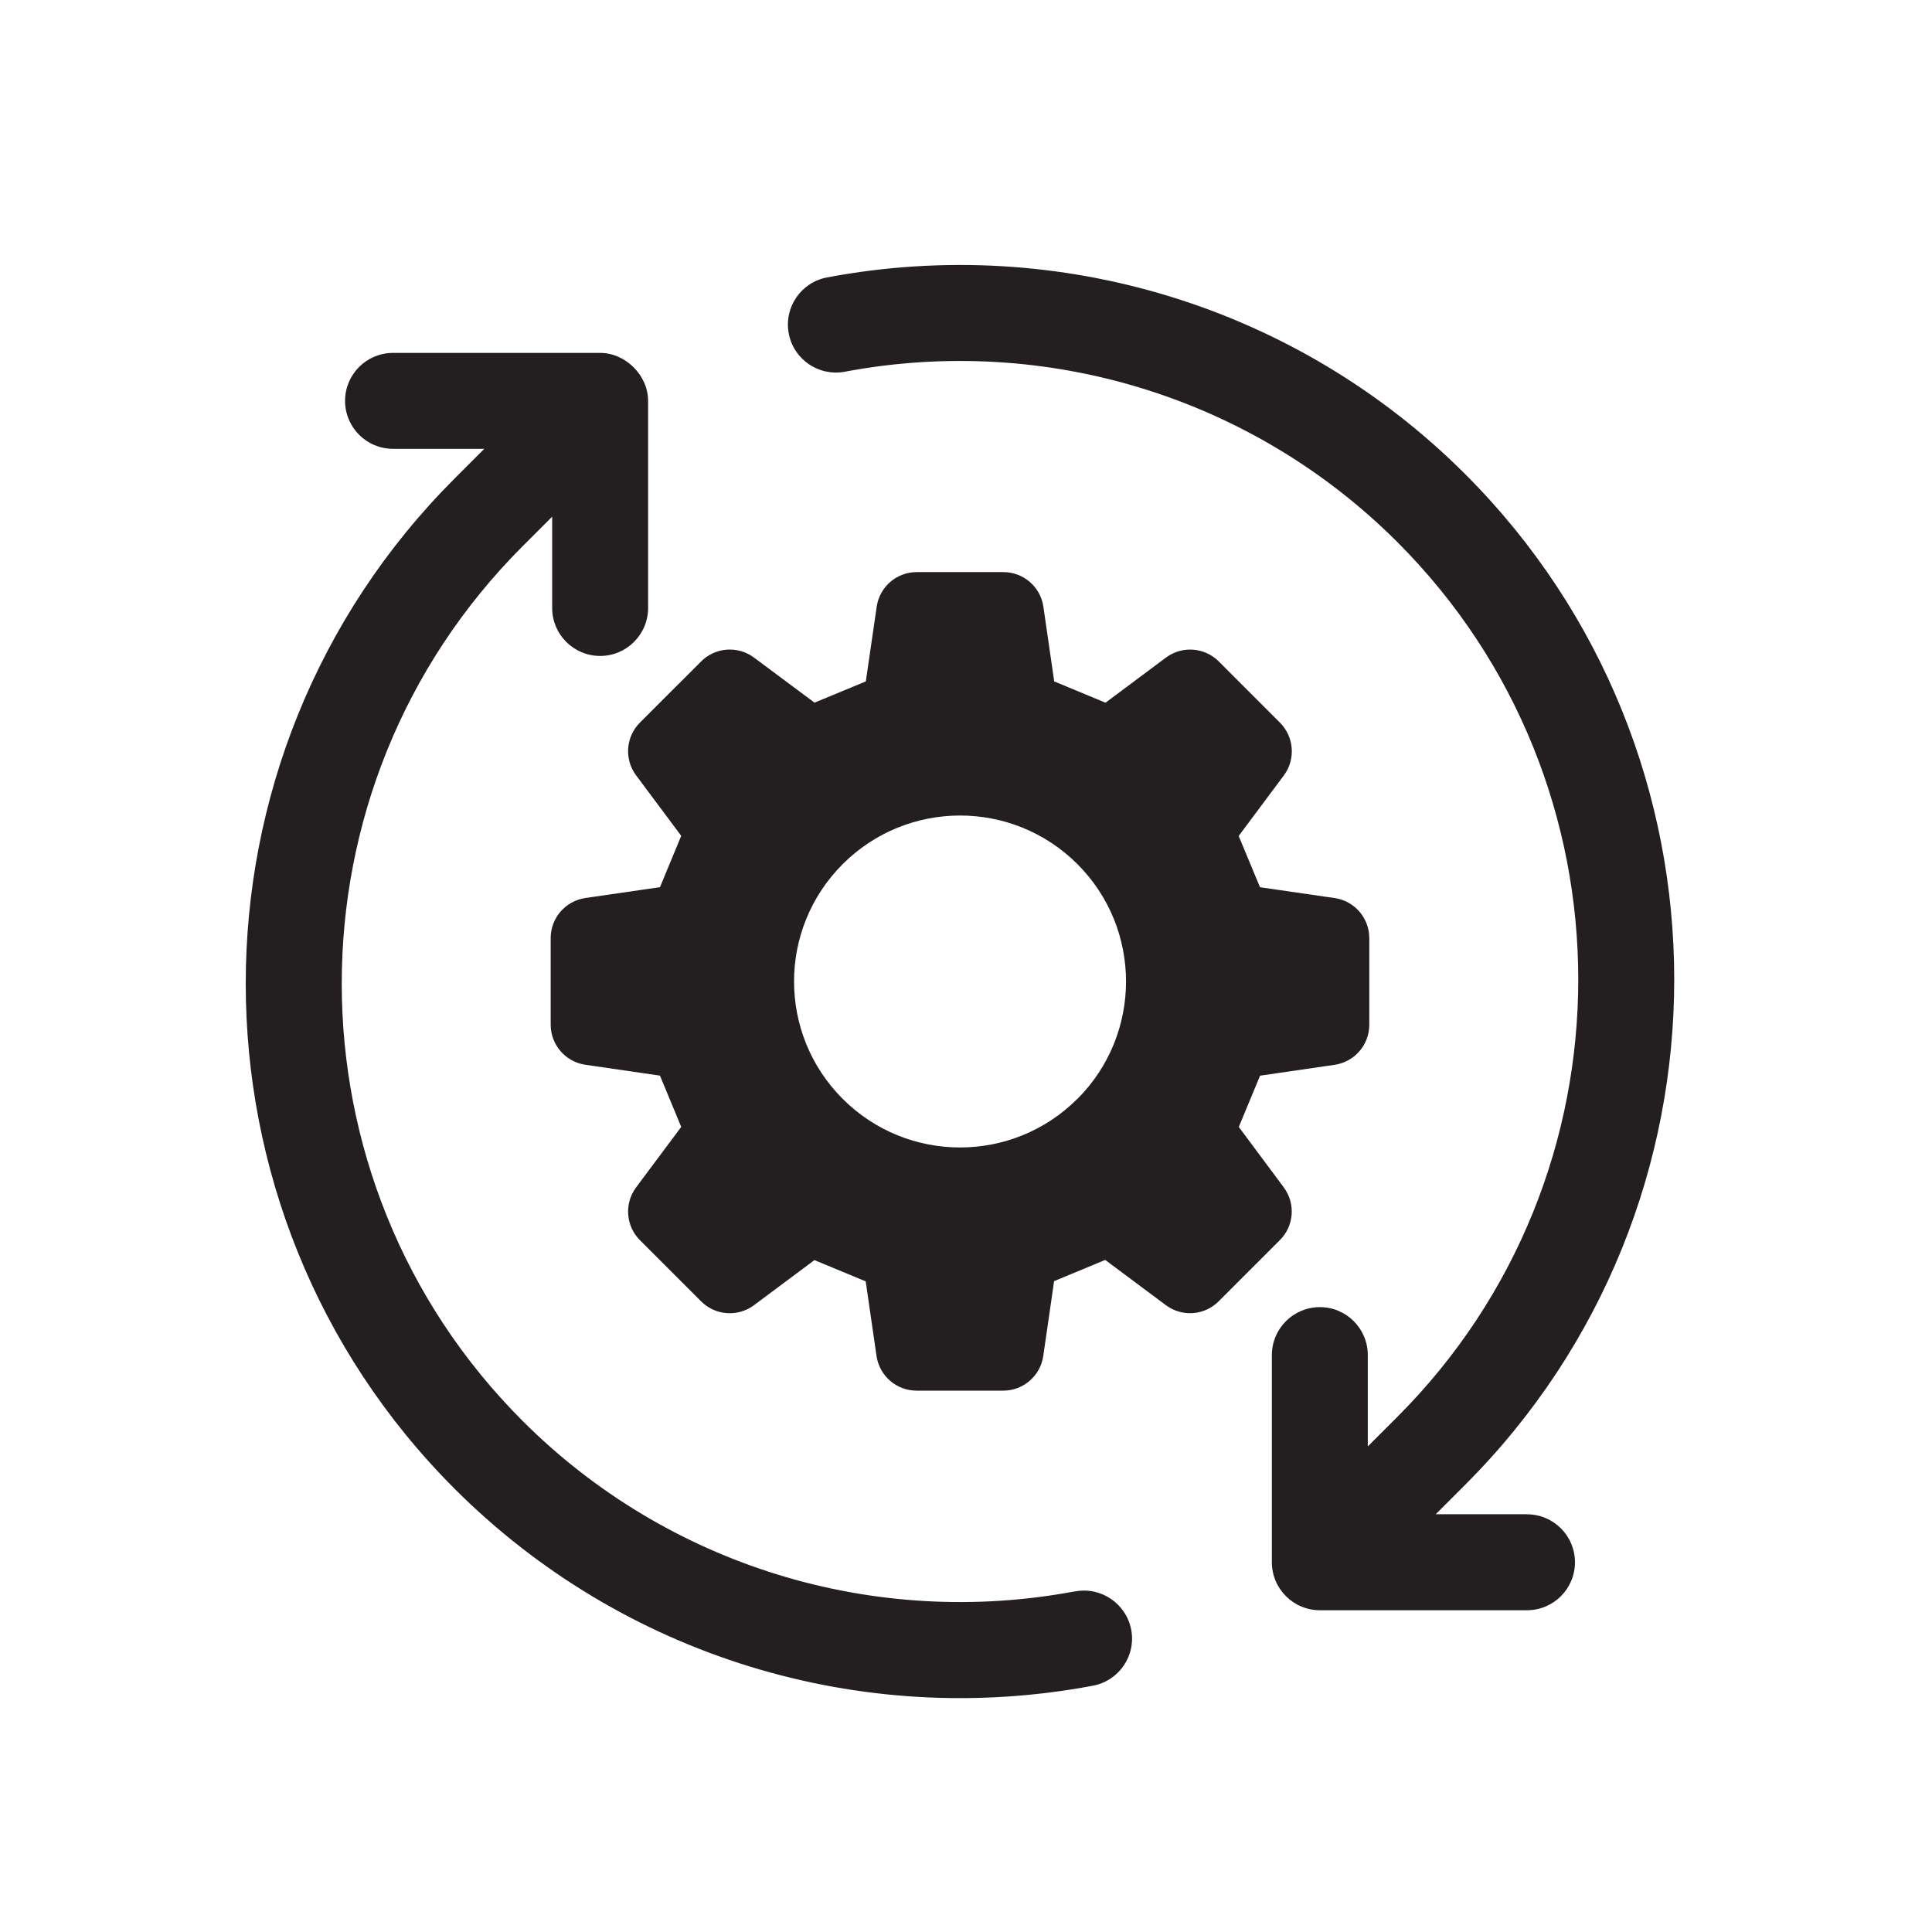 <?xml version="1.0" encoding="UTF-8"?>
<svg id="Layer_1" data-name="Layer 1" xmlns="http://www.w3.org/2000/svg" viewBox="0 0 350 350">
  <defs>
    <style>
      .cls-1 {
        fill: #231f20;
        stroke-width: 0px;
      }
    </style>
  </defs>
  <path class="cls-1" d="m232.58,215.12l-8.16-10.96c1.69-4.09,2.14-5.19,3.85-9.29l13.51-1.97c3.61-.53,6.28-3.61,6.28-7.26v-15.69c0-3.64-2.67-6.74-6.28-7.26l-13.52-1.96c-1.69-4.1-2.16-5.19-3.86-9.29l8.17-10.95c2.18-2.92,1.88-7-.69-9.57l-11.09-11.1c-2.58-2.57-6.65-2.87-9.57-.69l-10.95,8.17c-4.1-1.7-5.19-2.16-9.29-3.86l-1.96-13.52c-.52-3.61-3.61-6.28-7.26-6.28h-15.69c-3.64,0-6.73,2.67-7.25,6.28l-1.97,13.52c-4.1,1.7-5.2,2.16-9.29,3.85l-10.96-8.16c-2.92-2.18-6.99-1.89-9.57.68l-11.1,11.09c-2.58,2.58-2.87,6.66-.69,9.57l8.17,10.95c-1.7,4.1-2.15,5.2-3.85,9.3l-13.51,1.96c-3.62.53-6.29,3.62-6.29,7.26v15.69c0,3.64,2.68,6.74,6.28,7.26l13.52,1.97c1.7,4.09,2.15,5.19,3.85,9.29l-8.17,10.95c-2.18,2.92-1.88,7,.69,9.57l11.09,11.09c2.58,2.57,6.65,2.87,9.57.69l10.95-8.17c4.1,1.7,5.2,2.15,9.29,3.85l1.96,13.52c.53,3.61,3.62,6.28,7.26,6.28h15.69c3.64,0,6.74-2.68,7.26-6.29l1.96-13.55c4.08-1.69,5.18-2.15,9.26-3.84l10.98,8.19c2.92,2.18,7,1.89,9.57-.69l11.1-11.1c2.57-2.57,2.87-6.65.68-9.56Zm-37.41-16.05c-11.74,11.74-30.77,11.74-42.51,0-11.74-11.74-11.75-30.78,0-42.52,11.74-11.74,30.78-11.75,42.53,0,11.74,11.74,11.73,30.78,0,42.52Z"/>
  <path class="cls-1" d="m276.62,274.32h-16.53l5.36-5.36c50.47-50.47,50.47-132.58,0-183.05-30.27-30.27-73.5-43.6-115.63-35.65-4.72.89-7.82,5.43-6.93,10.15.88,4.71,5.43,7.82,10.16,6.93,36.47-6.87,73.9,4.66,100.1,30.87,43.69,43.68,43.69,114.77,0,158.46l-5.36,5.36v-16.54c0-4.8-3.89-8.7-8.69-8.69-4.8,0-8.69,3.89-8.69,8.69v37.52c0,2.4.97,4.58,2.55,6.15,1.57,1.58,3.75,2.55,6.15,2.55h37.52c4.8,0,8.69-3.89,8.69-8.69s-3.89-8.69-8.69-8.69Z"/>
  <path class="cls-1" d="m194.78,288.28c-36.47,6.87-73.9-4.66-100.11-30.87-43.68-43.68-43.68-114.77,0-158.45l5.36-5.36v16.53c0,2.41.97,4.58,2.54,6.15,1.57,1.57,3.75,2.55,6.15,2.55,4.8,0,8.69-3.89,8.69-8.69v-37.52c0-4.61-4.08-8.69-8.69-8.69h-37.52c-4.8,0-8.69,3.89-8.69,8.69,0,4.8,3.89,8.69,8.69,8.69h16.53l-5.36,5.36c-50.47,50.47-50.47,132.58,0,183.05,30.28,30.27,73.5,43.6,115.63,35.66,4.72-.89,7.82-5.43,6.93-10.15-.92-4.71-5.45-7.82-10.16-6.93Z"/>
</svg>